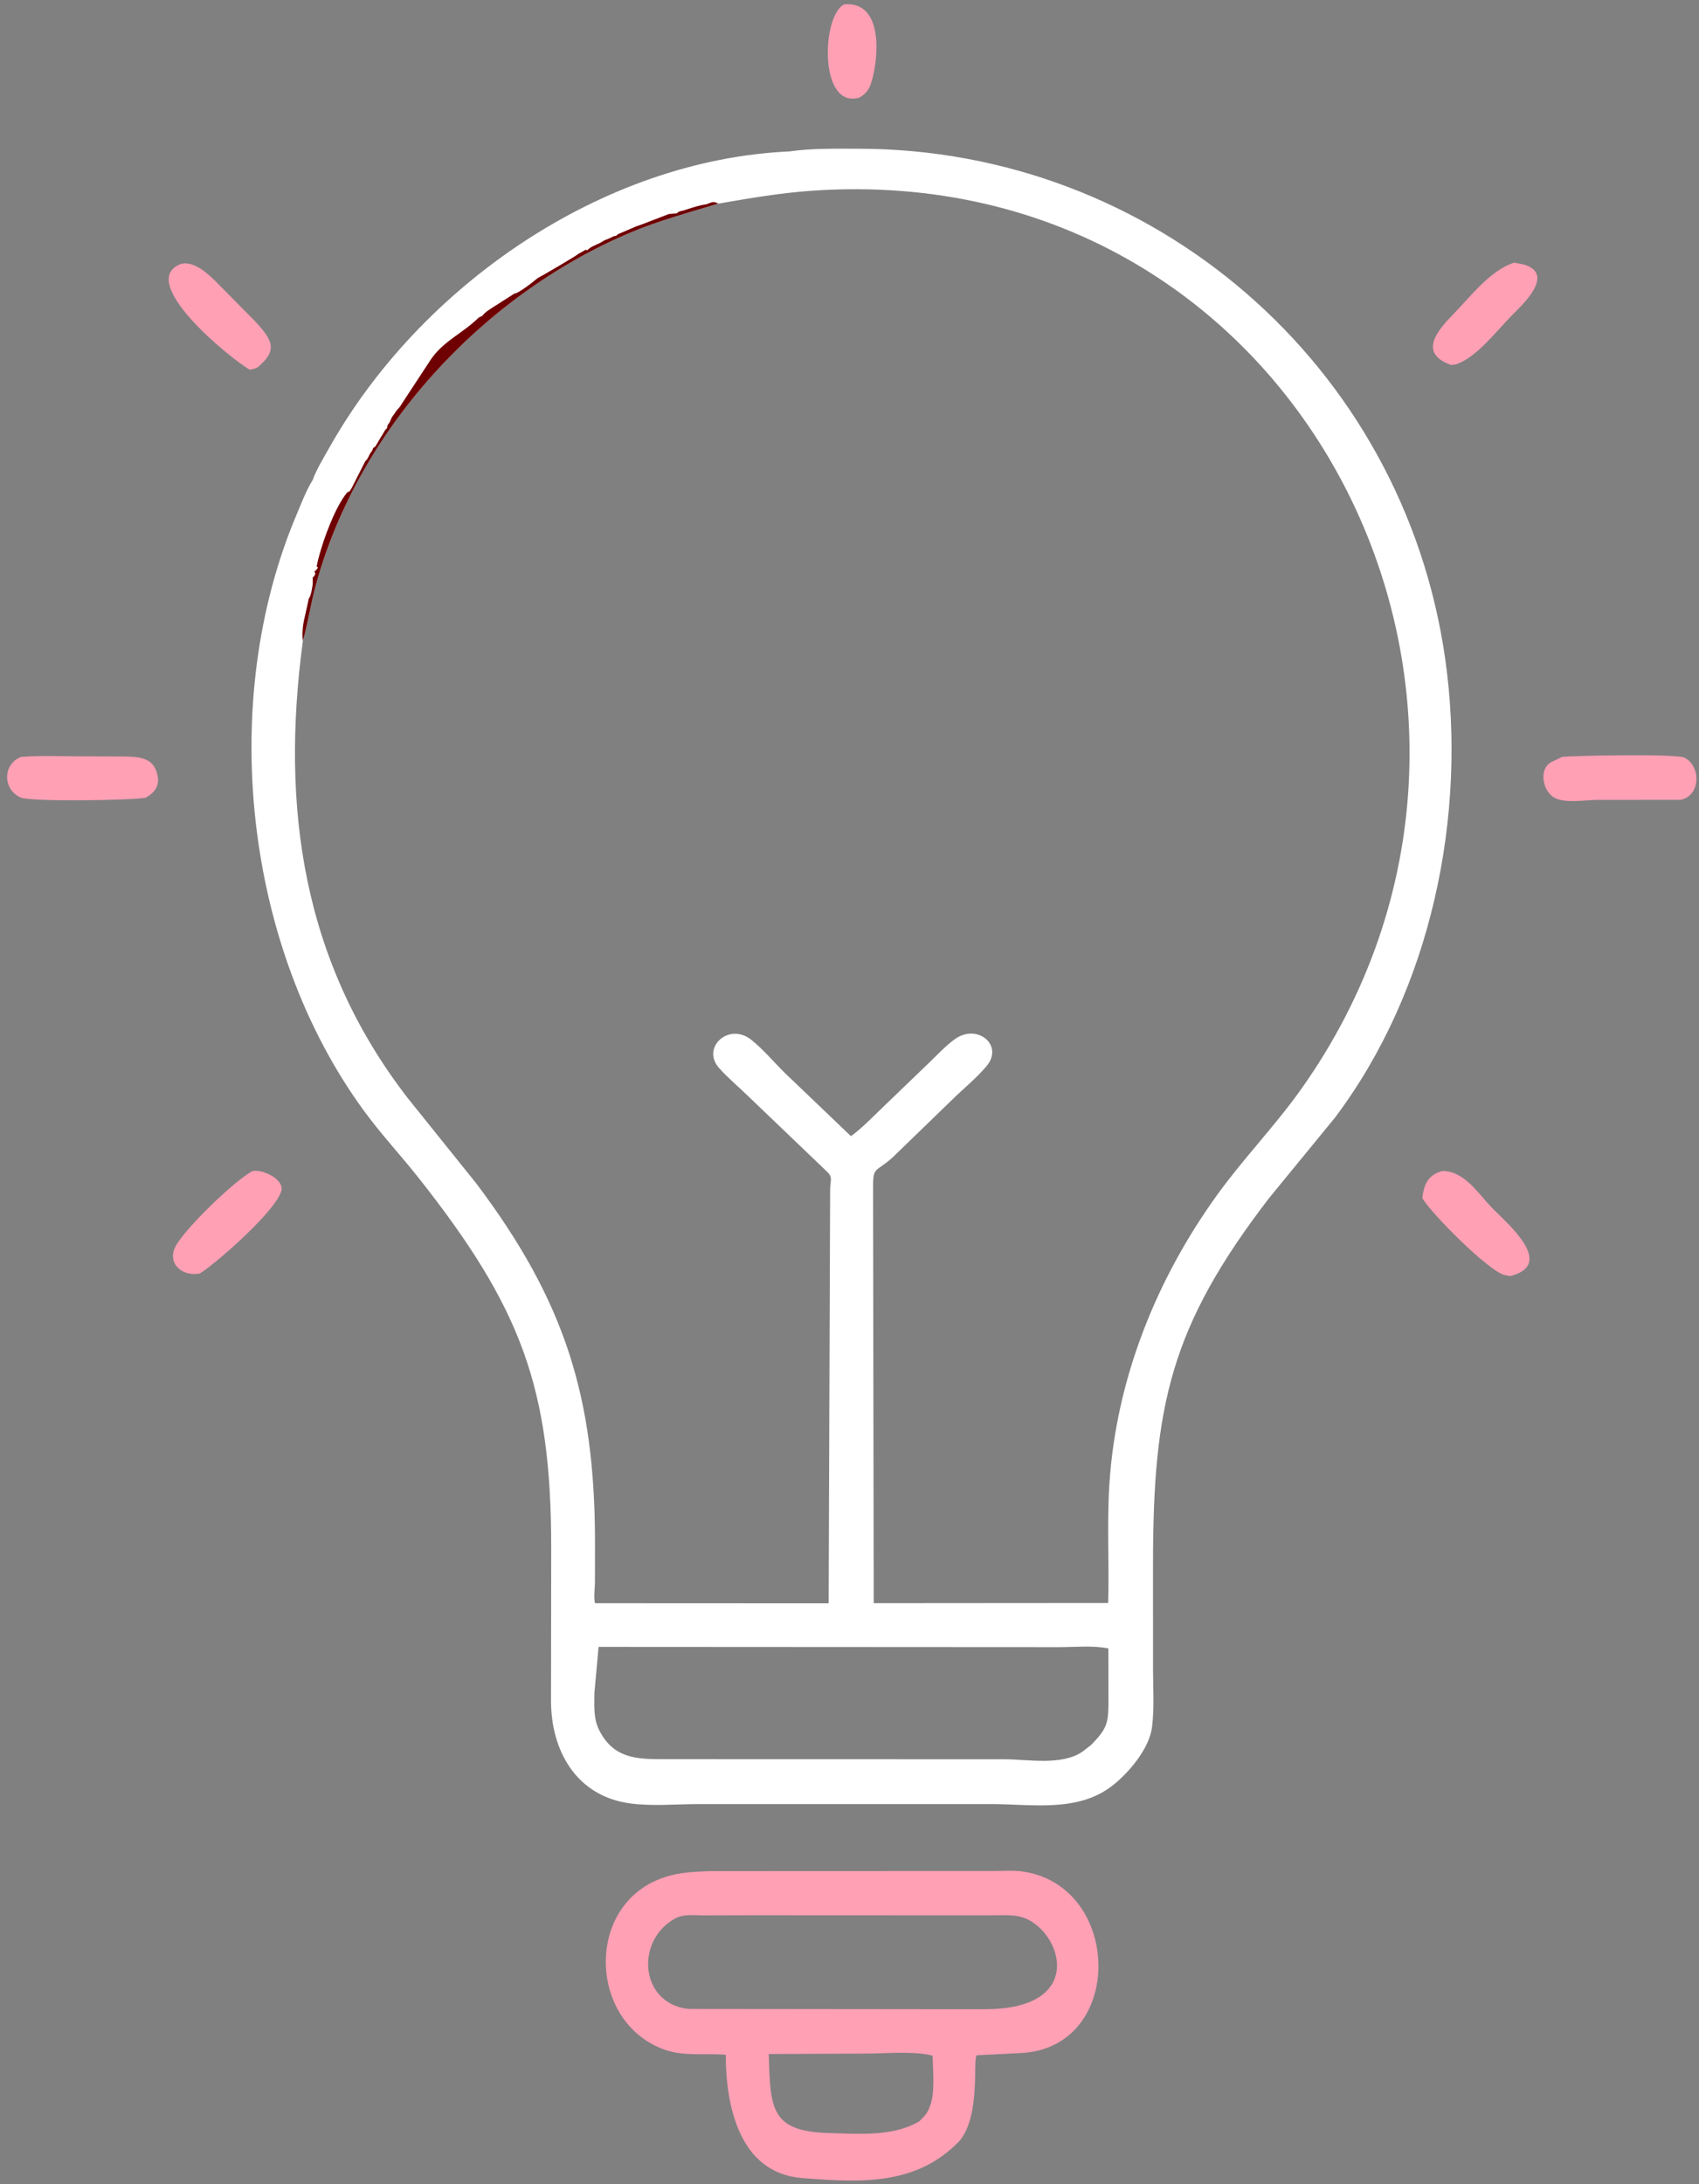 <svg width="158" height="203" viewBox="0 0 158 203" fill="none" xmlns="http://www.w3.org/2000/svg">
<rect x="0" y="0" width="158" height="203" fill="#808080" stroke="none"/>
<path d="M78.514 0.403C82.16 0.109 81.707 5.298 81.083 7.492C80.868 8.246 80.603 8.686 79.911 9.071C76.125 10.174 76.406 1.399 78.514 0.403Z" fill="#FFA0B5"/>
<path d="M140.806 24.415L141.671 24.575C144.791 25.465 141.408 28.492 140.542 29.371C139.121 30.812 137.324 33.22 135.383 33.877L134.955 33.927C131.84 32.831 133.686 30.709 135.132 29.227C136.709 27.611 138.581 25.12 140.806 24.415Z" fill="#FFA0B5"/>
<path d="M16.818 24.537L16.982 24.499C18.501 24.283 20.055 26.194 21.018 27.125L23.807 29.952C25.328 31.618 25.869 32.553 23.953 34.146C23.693 34.269 23.505 34.331 23.217 34.359C21.336 33.276 12.62 26.132 16.818 24.537Z" fill="#FFA0B5"/>
<path d="M23.511 108.845C24.465 108.657 26.466 109.661 26.162 110.699C25.599 112.622 20.141 117.384 18.608 118.357C17.233 118.687 15.643 117.708 16.203 116.114C16.739 114.593 21.956 109.571 23.511 108.845Z" fill="#FFA0B5"/>
<path d="M134.146 108.844C136.147 108.828 137.451 110.904 138.682 112.195C139.994 113.573 144.82 117.524 140.429 118.613L139.882 118.503C138.392 118.101 133.095 112.795 132.271 111.362C132.416 110.1 132.797 109.184 134.146 108.844Z" fill="#FFA0B5"/>
<path d="M1.976 70.354C3.785 70.209 5.656 70.297 7.472 70.3L11.391 70.315C12.754 70.335 14.225 70.322 14.611 71.916L14.644 72.067C14.869 73.054 14.361 73.705 13.517 74.156C12.058 74.397 2.874 74.537 1.932 74.132C0.223 73.399 0.242 70.976 1.976 70.354Z" fill="#FFA0B5"/>
<path d="M145.277 70.353C146.264 70.242 155.873 70.031 156.652 70.425C158.238 71.228 158.143 74.037 156.246 74.346L148.558 74.347C147.48 74.346 145.204 74.76 144.327 73.992L144.228 73.9C143.413 73.16 143.152 71.374 144.324 70.803L145.277 70.353Z" fill="#FFA0B5"/>
<path d="M65.957 173.918L92.249 173.908C93.206 173.911 94.273 173.821 95.212 173.968C104.365 175.407 104.614 190.225 95.053 190.822L90.833 191.033C90.446 191.465 91.212 196.47 89.294 198.923C85.34 203.119 80.203 202.885 74.791 202.462L74.596 202.445C68.755 201.999 67.491 195.715 67.493 190.987C65.637 190.824 63.693 191.155 61.907 190.548C54.879 188.163 54.354 177.551 61.177 174.718C62.819 174.036 64.208 173.998 65.957 173.918ZM70.189 178.018L65.489 178.03C64.502 178.035 63.489 177.852 62.622 178.413L62.464 178.513C59.075 180.701 59.63 186.237 64.011 186.727L87.975 186.752L91.707 186.75C101.616 186.705 98.416 178.66 94.582 178.091C93.729 177.964 92.8 178.03 91.936 178.028L70.189 178.018ZM71.494 190.916C71.629 195.955 71.643 198.118 77.084 198.261C79.797 198.333 83.066 198.625 85.492 197.167C85.914 196.762 86.222 196.457 86.433 195.901L86.499 195.734C86.977 194.433 86.748 192.466 86.728 191.065C84.881 190.613 82.429 190.879 80.513 190.878L71.494 190.916Z" fill="#FFA0B5"/>
<path d="M73.417 14.074C75.531 13.773 77.667 13.824 79.797 13.824C107.145 13.826 130.482 33.818 134.394 61.217C136.476 75.802 133.1 91.987 124.149 103.879L118.007 111.376C108.857 123.286 107.233 130.634 107.227 145.314L107.228 155.195C107.228 156.878 107.35 158.679 107.155 160.345L107.132 160.55C106.879 162.545 104.921 164.855 103.367 166.033C100.162 168.463 95.978 167.693 92.228 167.686L64.983 167.685C62.904 167.688 60.633 167.904 58.582 167.622C53.548 166.931 51.222 162.672 51.242 158.013L51.26 143.78C51.248 128.971 48.46 121.542 38.941 109.497C37.276 107.39 35.435 105.418 33.848 103.25C22.722 88.054 20.195 65.237 27.596 47.798C28.042 46.749 28.458 45.624 29.054 44.652L29.065 44.654C29.434 43.618 30.067 42.606 30.605 41.648C39.038 26.635 55.947 14.859 73.417 14.074ZM66.792 18.928C63.968 19.789 61.205 20.52 58.476 21.683C44.791 27.516 33.224 40.044 29.327 54.558C28.883 56.211 28.641 57.942 28.165 59.572C26.104 74.944 28.085 89.367 37.925 102.075L44.297 110.005C52.578 120.994 55.297 129.893 55.333 143.189L55.327 147.075C55.318 147.662 55.198 148.453 55.331 149.013L77.061 149.023L77.199 110.555C77.228 109.516 77.505 109.423 76.72 108.723L69.695 101.998C68.767 101.084 67.719 100.228 66.86 99.257C65.195 97.374 67.777 94.977 69.873 96.653C70.981 97.539 71.984 98.742 73.004 99.745L79.134 105.605C80.136 104.879 81.008 103.963 81.901 103.109L86.449 98.734C87.205 98.012 87.98 97.159 88.838 96.559C90.911 95.111 93.352 97.162 91.764 99.07C90.853 100.164 89.619 101.17 88.59 102.174L82.988 107.6C81.362 109.051 81.174 108.337 81.191 110.595L81.252 149.01L103.055 148.994C103.16 145.336 102.934 141.632 103.165 137.985C103.786 128.213 107.523 118.888 113.245 110.989C115.668 107.644 118.556 104.667 120.947 101.312C146.417 65.571 121.163 14.567 75.514 17.727C72.552 17.932 69.709 18.426 66.792 18.928ZM55.666 153.075L55.273 157.405C55.267 158.634 55.175 159.845 55.796 160.956L55.888 161.123C57.297 163.596 59.573 163.508 62.068 163.512L93.398 163.52C95.621 163.526 98.697 164.135 100.649 162.824L101.488 162.176C102.97 160.626 103.079 160.189 103.082 158.068L103.074 153.22C101.665 152.923 99.919 153.101 98.472 153.099L55.666 153.075Z" fill="white"/>
<path d="M28.165 59.572C28.059 58.698 28.201 57.856 28.416 57.008L28.717 55.633C28.918 55.43 29.083 54.447 29.083 54.167V53.678C29.236 53.539 29.258 53.517 29.328 53.312L29.236 53.129C29.392 53.003 29.456 52.936 29.571 52.763L29.45 52.64C29.774 50.897 31.109 47.113 32.321 45.737L32.503 45.676C32.62 45.507 32.728 45.345 32.809 45.156L33.971 42.865C34.292 42.596 34.301 42.218 34.593 41.925L34.704 41.643C34.879 41.546 34.92 41.495 35.018 41.313L35.437 40.605C35.602 40.386 35.728 40.059 35.902 39.883L35.986 39.81C36.013 39.624 36.024 39.533 36.14 39.379L36.231 39.261C36.343 39.04 36.371 38.876 36.537 38.65L36.719 38.406C36.876 38.081 37.156 37.925 37.315 37.607L39.957 33.58C41.109 31.743 43.038 30.995 44.52 29.514L44.844 29.364C45.163 28.967 45.428 28.837 45.822 28.574L47.838 27.287C48.163 27.286 49.371 26.367 49.625 26.149L50.038 25.821C50.448 25.629 53.313 23.938 53.697 23.665L53.794 23.59C54.027 23.466 54.212 23.371 54.436 23.224L54.619 23.254C55.034 22.853 55.434 22.79 55.902 22.521L56.207 22.339C56.509 22.214 56.739 22.15 57.024 21.973L57.307 21.91C57.526 21.729 57.427 21.782 57.662 21.684L58.777 21.209C59.083 21.056 59.381 20.974 59.697 20.855L62.194 19.895L62.928 19.833C63.065 19.717 63.136 19.655 63.317 19.618L63.477 19.589C64.049 19.411 64.628 19.205 65.212 19.072L65.737 18.978C66.171 18.792 66.376 18.683 66.792 18.928C63.968 19.789 61.205 20.52 58.476 21.683C44.791 27.516 33.224 40.044 29.327 54.558C28.883 56.211 28.641 57.942 28.165 59.572Z" fill="#6F0001"/>
</svg>
